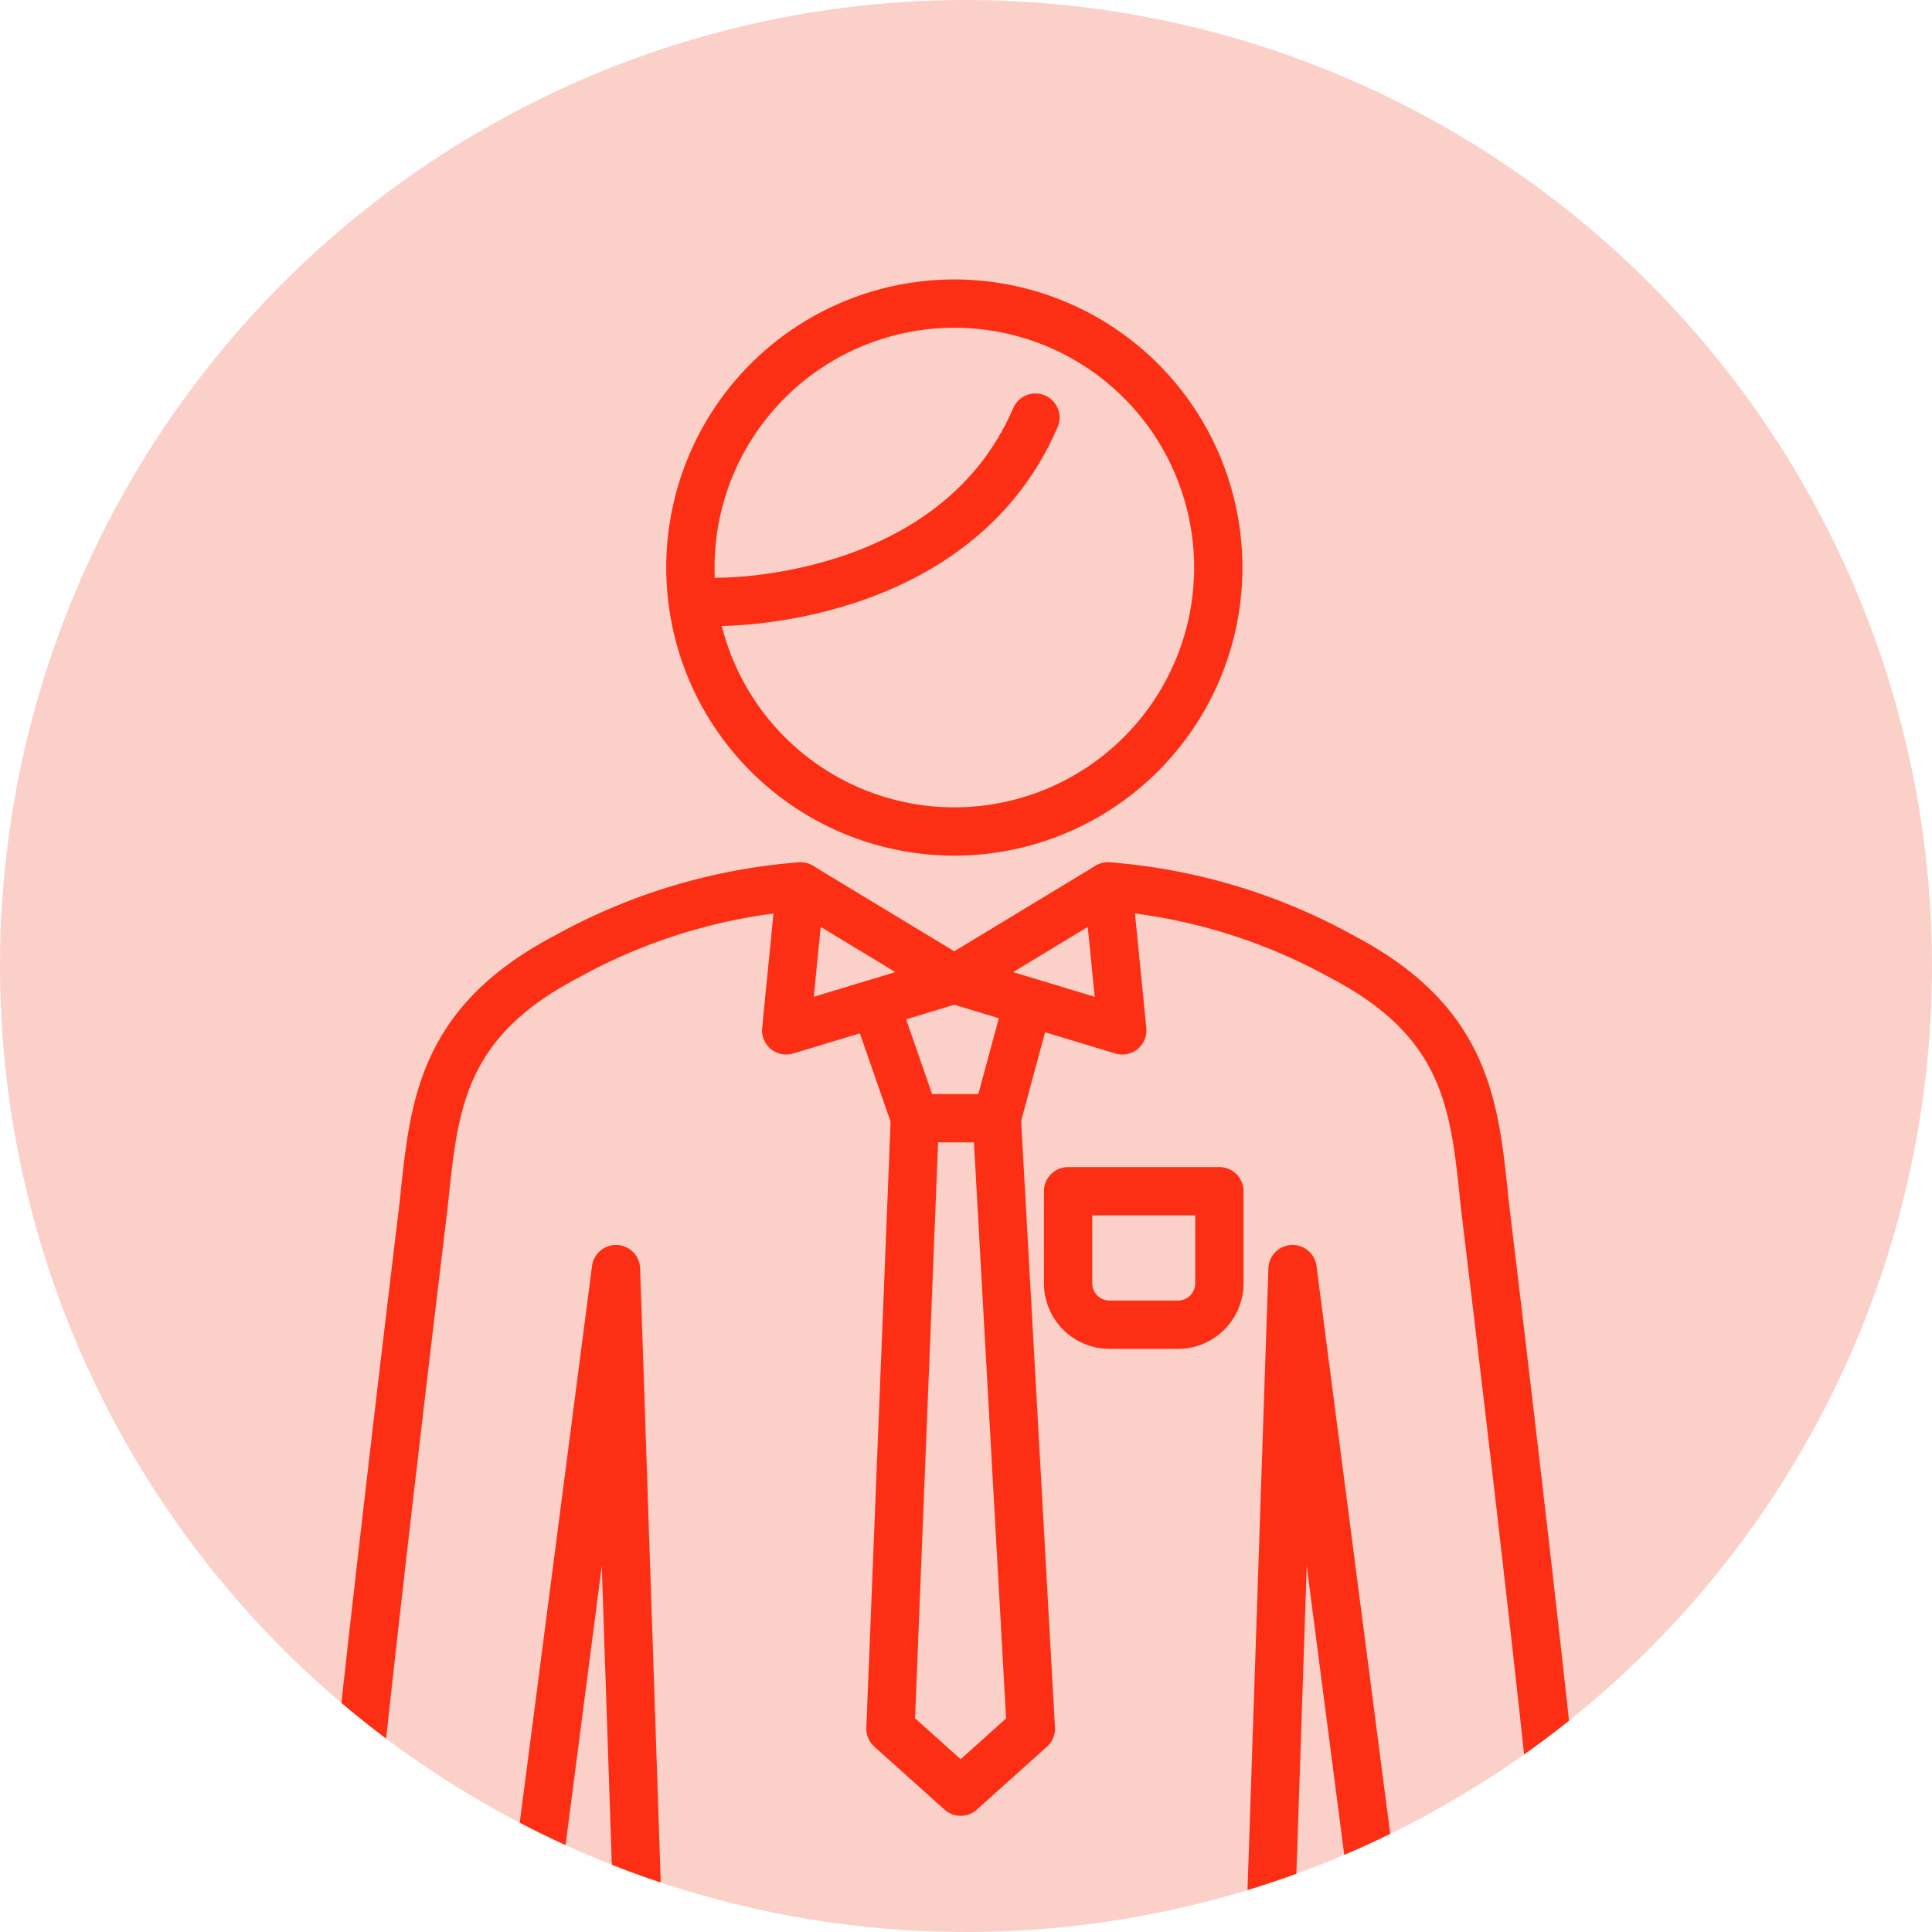 <svg xmlns="http://www.w3.org/2000/svg" xmlns:xlink="http://www.w3.org/1999/xlink" width="80" height="80" viewBox="0 0 80 80">
  <defs>
    <clipPath id="clip-path">
      <circle id="楕円形_787" data-name="楕円形 787" cx="40" cy="40" r="40" transform="translate(160 3009)" fill="#fbd0c8"/>
    </clipPath>
  </defs>
  <g id="マスクグループ_483" data-name="マスクグループ 483" transform="translate(-160 -3009)" clip-path="url(#clip-path)">
    <circle id="楕円形_786" data-name="楕円形 786" cx="40" cy="40" r="40" transform="translate(160 3009)" fill="#fbd0c8"/>
    <g id="グループ_287001" data-name="グループ 287001" transform="translate(172.426 3020)">
      <g id="グループ_287000" data-name="グループ 287000" transform="translate(1.575 1.575)">
        <path id="パス_136315" data-name="パス 136315" d="M49.068,51.844c-.429-4.034-.615-7.588-5.955-10.373a23.771,23.771,0,0,0-9.657-2.894l-6.368,3.856L20.72,38.577a23.771,23.771,0,0,0-9.658,2.894c-5.34,2.786-5.526,6.34-5.955,10.373,0,0-3.861,31.752-3.509,33.148A3.822,3.822,0,0,0,4.877,87.7a3.929,3.929,0,0,0,4.334-3.476l3.869-29.8,1.127,33.551h0l.175,43.7a5.4,5.4,0,1,0,10.793.215l1.91-43.658c0-.016,0-.031,0-.046h.005c0,.016,0,.031,0,.046L29,131.89a5.4,5.4,0,1,0,10.793-.215l.175-43.7,1.127-33.552,3.869,29.8A3.929,3.929,0,0,0,49.3,87.7a3.822,3.822,0,0,0,3.279-2.708C52.929,83.6,49.068,51.844,49.068,51.844Z" transform="translate(-1.575 -14.448)" fill="none" stroke="#fc2f14" stroke-linecap="round" stroke-linejoin="round" stroke-width="2"/>
        <path id="パス_136316" data-name="パス 136316" d="M47.066,38.582l.59,5.959L40.7,42.435" transform="translate(-15.186 -14.45)" fill="none" stroke="#fc2f14" stroke-linecap="round" stroke-linejoin="round" stroke-width="2"/>
        <path id="パス_136317" data-name="パス 136317" d="M30.617,38.582l-.59,5.959,6.958-2.106" transform="translate(-11.474 -14.45)" fill="none" stroke="#fc2f14" stroke-linecap="round" stroke-linejoin="round" stroke-width="2"/>
        <path id="パス_136318" data-name="パス 136318" d="M52.474,63.462H49.645a1.717,1.717,0,0,1-1.718-1.718V57.934h6.265v3.811A1.717,1.717,0,0,1,52.474,63.462Z" transform="translate(-17.701 -21.183)" fill="none" stroke="#fc2f14" stroke-linecap="round" stroke-linejoin="round" stroke-width="2"/>
        <path id="パス_136319" data-name="パス 136319" d="M45.8,12.5a10.929,10.929,0,1,0-10.93,10.93A10.93,10.93,0,0,0,45.8,12.5Z" transform="translate(-9.355 -1.575)" fill="none" stroke="#fc2f14" stroke-linecap="round" stroke-linejoin="round" stroke-width="2"/>
        <path id="パス_136320" data-name="パス 136320" d="M38.834,8.808c-3.348,7.786-13.158,7.63-13.158,7.63" transform="translate(-9.96 -4.091)" fill="none" stroke="#fc2f14" stroke-linecap="round" stroke-linejoin="round" stroke-width="2"/>
        <path id="パス_136321" data-name="パス 136321" d="M36.145,47.058l1.341,3.858h3.391l1.207-4.461" transform="translate(-13.602 -17.189)" fill="none" stroke="#fc2f14" stroke-linecap="round" stroke-linejoin="round" stroke-width="2"/>
        <path id="パス_136322" data-name="パス 136322" d="M37.661,53.3,36.649,78.575l2.907,2.608,2.906-2.608L41.052,53.3" transform="translate(-13.778 -19.569)" fill="none" stroke="#fc2f14" stroke-linecap="round" stroke-linejoin="round" stroke-width="2"/>
      </g>
    </g>
  </g>
</svg>
